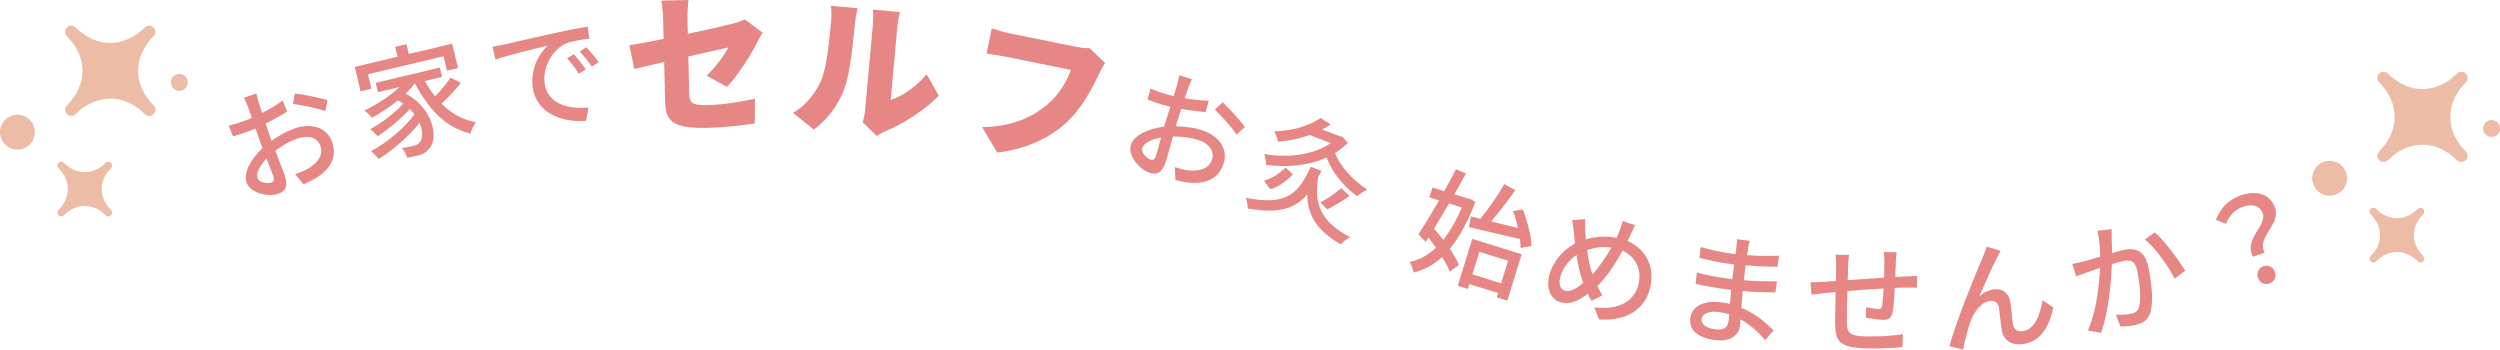 <?xml version="1.0" encoding="UTF-8"?>
<svg id="Layer_2" data-name="Layer 2" xmlns="http://www.w3.org/2000/svg" viewBox="0 0 621.79 86.94">
  <defs>
    <style>
      .cls-1 {
        fill: #edbca6;
      }

      .cls-1, .cls-2 {
        stroke-width: 0px;
      }

      .cls-2 {
        fill: #e68685;
      }
    </style>
  </defs>
  <g id="_デザイン" data-name="デザイン">
    <g>
      <g>
        <path class="cls-1" d="m16.65,26.19c5.14-5.14,5.14-12.04,0-17.17-.6-.6-.6-1.58,0-2.19s1.58-.6,2.19,0c5.14,5.14,12.04,5.14,17.17,0,.6-.6,1.58-.6,2.19,0,.6.6.6,1.58,0,2.19-5.14,5.14-5.14,12.04,0,17.17.6.6.6,1.58,0,2.19s-1.58.6-2.19,0c-5.14-5.14-12.04-5.14-17.17,0-.6.6-1.58.6-2.19,0s-.6-1.58,0-2.19Z"/>
        <path class="cls-1" d="m14.54,52.22c3.11-3.11,3.11-7.3,0-10.41-.37-.37-.37-.96,0-1.33s.96-.37,1.33,0c3.11,3.11,7.3,3.11,10.41,0,.37-.37.96-.37,1.33,0s.37.96,0,1.33c-3.11,3.11-3.11,7.3,0,10.41.37.37.37.96,0,1.33s-.96.37-1.33,0c-3.11-3.11-7.3-3.11-10.41,0-.37.37-.96.37-1.33,0-.37-.37-.37-.96,0-1.33Z"/>
        <circle class="cls-1" cx="4.34" cy="32.87" r="4.34"/>
        <circle class="cls-1" cx="44.61" cy="20.49" r="2.11"/>
      </g>
      <g>
        <path class="cls-1" d="m591.73,37.66c5.14-5.14,5.14-12.04,0-17.17-.6-.6-.6-1.58,0-2.19s1.58-.6,2.19,0c5.14,5.14,12.04,5.14,17.17,0,.6-.6,1.58-.6,2.19,0s.6,1.58,0,2.19c-5.14,5.14-5.14,12.04,0,17.17.6.6.6,1.58,0,2.19-.6.6-1.58.6-2.19,0-5.14-5.14-12.04-5.14-17.17,0-.6.6-1.58.6-2.19,0s-.6-1.58,0-2.19Z"/>
        <path class="cls-1" d="m589.62,63.69c3.11-3.11,3.11-7.3,0-10.41-.37-.37-.37-.96,0-1.33s.96-.37,1.33,0c3.11,3.11,7.3,3.11,10.41,0,.37-.37.96-.37,1.33,0,.37.37.37.96,0,1.33-3.11,3.11-3.11,7.3,0,10.41.37.37.37.96,0,1.33s-.96.37-1.33,0c-3.11-3.11-7.3-3.11-10.41,0-.37.37-.96.37-1.33,0s-.37-.96,0-1.33Z"/>
        <circle class="cls-1" cx="579.42" cy="44.34" r="4.34"/>
        <circle class="cls-1" cx="619.69" cy="31.96" r="2.11"/>
      </g>
      <g>
        <path class="cls-2" d="m64.34,25.45c.22.69.51,1.6.83,2.64,1.89-.94,3.78-2.07,5.17-3.08l1.05,2.75c-1.5.96-3.47,2.05-5.33,2.98.38,1.14.76,2.28,1.13,3.29.11.31.23.65.36.99,1.85-1.34,3.82-2.4,5.54-3.02,4.2-1.52,8.18-.4,9.48,3.21,1.21,3.36.11,6.4-3.68,8.89-1.17.74-2.41,1.28-3.43,1.72l-2.06-2.51c1.14-.38,2.35-.82,3.31-1.42,2.21-1.31,3.82-3.29,2.96-5.66-.79-2.17-3.17-2.68-5.74-1.75-1.98.71-3.8,1.75-5.45,3.02.88,2.33,1.82,4.67,2.22,5.8,1.08,2.99.3,4.26-1.37,4.86-2.45.89-7.02-.01-8-2.72-.87-2.4,1.13-5.96,3.94-8.6-.21-.59-.43-1.19-.63-1.75-.36-.99-.74-2.06-1.1-3.14-.69.31-1.3.56-1.83.76-1.72.62-2.81.95-3.77,1.2l-1.06-2.68c1.68-.38,2.79-.75,3.83-1.13.59-.21,1.23-.48,1.92-.79-.46-1.27-.8-2.3-.98-2.8-.21-.59-.71-1.69-.97-2.17l3.1-1.12c.11.57.37,1.56.56,2.25Zm3.13,19.95c.56-.2.83-.71.49-1.64-.33-.9-.97-2.52-1.67-4.34-1.69,1.76-2.64,3.73-2.23,4.86.41,1.13,2.45,1.48,3.41,1.13Zm14-20.49l-.57,2.76c-1.8-.75-5.91-1.53-8.03-1.82l.47-2.59c2.46.29,6.32,1.07,8.13,1.66Z"/>
        <path class="cls-2" d="m92.38,22.06l-2.69.64-1.44-6.07,10.62-2.53-.58-2.45,2.8-.67.58,2.45,10.8-2.57,1.44,6.07-2.74.65-.85-3.59-18.8,4.47.85,3.59Zm22.23-1.43c-1.37,1.75-3.19,3.69-4.79,5.15,2.4,2.42,5.26,4.08,8.53,4.6-.51.71-1.11,1.96-1.33,2.82-5.99-1.32-10.44-6.03-13.82-12.44h-.06c-.63.87-1.41,1.74-2.24,2.52,6.66,3.5,8.29,10.86,5.94,13.58-.83,1.06-1.61,1.52-3.01,1.86-.73.17-1.61.35-2.53.51-.23-.72-.72-1.74-1.38-2.42,1.08-.13,2.05-.33,2.75-.5.76-.18,1.36-.38,1.79-1.04.72-.85.74-2.71-.1-4.7-2.59,3.24-6.6,6.75-10.15,8.95-.5-.56-1.3-1.45-1.96-1.91,4.03-2.13,8.55-5.92,10.83-9.21-.35-.44-.73-.87-1.14-1.3-2.07,2.31-5.36,5.07-8.03,6.81-.44-.57-1.24-1.34-1.87-1.78,2.82-1.5,6.43-4.21,8.26-6.38-.4-.27-.84-.54-1.32-.77-1.99,1.62-4.26,3.08-6.42,4.27-.38-.43-1.38-1.4-1.93-1.76,3.15-1.55,6.45-3.63,8.73-5.84l-5.37,1.28-.56-2.33,15.97-3.8.55,2.33-4.29,1.02c.76,1.36,1.62,2.67,2.55,3.84,1.41-1.48,2.92-3.29,3.85-4.68l2.56,1.3Z"/>
        <path class="cls-2" d="m125.25,11.1c2.14-.5,7.37-1.7,12.78-2.9,3.15-.69,6.1-1.26,8.14-1.59l.4,3c-1.67.22-4.25.59-5.74,1.18-3.8,1.71-5.85,6.31-5.39,9.82.72,5.41,6.01,6.56,10.95,6.12l-.65,3.32c-5.87.47-12.38-1.84-13.25-8.38-.59-4.49,1.58-8.44,3.78-10.33-2.96.7-9.8,2.33-13.04,3.48l-.73-3.2c1.13-.18,2.16-.38,2.75-.51Zm20.45,6.16l-1.73,1.08c-.91-1.42-1.87-2.69-2.93-3.85l1.68-1.01c.85.95,2.19,2.62,2.98,3.78Zm3.21-1.79l-1.7,1.1c-.97-1.41-1.92-2.62-3.04-3.77l1.68-1.04c.85.92,2.24,2.55,3.06,3.71Z"/>
        <path class="cls-2" d="m165.19,15.41c-3.1.71-5.82,1.34-7.42,1.75l-1.23-5.9c1.79-.27,4.97-.87,8.51-1.59l-.11-4.72c-.03-1.35-.24-3.63-.45-4.79l6.75-.16c-.16,1.17-.29,3.42-.26,4.81l.09,3.6c4.85-1.02,9.4-2.06,11.12-2.52,1.19-.33,2.2-.62,3.01-1.08l4.47,3.31c-.36.61-.97,1.6-1.33,2.36-1.54,3.19-5.08,8.67-7.54,11.13l-5.06-2.8c2.24-2.08,4.45-5.17,5.42-7-1.34.29-5.45,1.22-9.96,2.23l.22,9.22c.05,2.21.56,2.99,4.46,2.89,3.71-.09,8.2-.76,11.89-1.6l-.04,6.15c-2.95.48-7.85,1.01-11.53,1.1-9.41.23-10.66-1.92-10.78-6.79l-.23-9.6Z"/>
        <path class="cls-2" d="m204.29,19.82c1.33-2.97,1.99-9.83,2.41-14.5.16-1.75.11-2.85-.06-3.88l6.65.61s-.48,1.95-.64,3.74c-.42,4.59-1.24,12.39-2.56,16.07-1.55,4.23-4.17,7.71-7.68,10.37l-5.19-4.16c3.61-2.04,5.84-5.38,7.08-8.24Zm10.88,7.5l1.95-21.43c.17-1.83-.02-3.5-.02-3.5l6.72.61s-.45,1.65-.62,3.48l-1.67,18.37c2.91-.9,6.32-3.3,8.94-6.38l3.02,5.32c-3.37,3.57-9.2,7.22-13.54,8.97-.94.4-1.47.81-1.9,1.07l-3.49-3.44c.26-.77.51-1.91.62-3.07Z"/>
        <path class="cls-2" d="m273.32,18.46c-1.58,3.28-4.22,8.56-8.24,12.18-4.21,3.78-10.16,6.52-17.05,7.3l-3.77-6.31c7.72-.16,12.53-2.56,16.16-5.57,2.94-2.43,4.89-5.82,5.96-8.67l-16.17-3.27c-1.8-.36-3.84-.66-4.82-.78l1.27-6.29c1.11.38,3.5,1.05,4.71,1.3l16.21,3.28c.81.16,2.25.42,3.45.35l3.84,3.72c-.57.73-1.17,1.98-1.55,2.75Z"/>
        <path class="cls-2" d="m295.56,21.82c-.24.68-.54,1.59-.91,2.61,2.08.37,4.27.59,5.99.61l-.79,2.83c-1.78-.13-4.01-.42-6.06-.79-.37,1.14-.75,2.28-1.06,3.32-.1.32-.2.66-.3,1.01,2.28.03,4.5.35,6.25.88,4.28,1.29,6.81,4.55,5.7,8.23-1.03,3.42-3.73,5.21-8.25,4.94-1.38-.1-2.7-.4-3.78-.67l-.15-3.24c1.14.37,2.38.75,3.51.83,2.55.27,5.03-.37,5.75-2.78.67-2.21-.95-4.04-3.56-4.83-2.01-.6-4.1-.86-6.17-.82-.69,2.39-1.33,4.83-1.67,5.98-.92,3.04-2.3,3.6-4,3.09-2.5-.75-5.63-4.2-4.8-6.96.73-2.44,4.46-4.11,8.29-4.56.18-.6.36-1.21.54-1.78.3-1,.63-2.1.99-3.18-.74-.16-1.38-.32-1.92-.48-1.75-.53-2.83-.91-3.75-1.28l.74-2.78c1.58.69,2.69,1.06,3.75,1.38.6.18,1.27.35,2.01.51.39-1.29.73-2.32.88-2.84.18-.6.44-1.78.51-2.32l3.16.95c-.25.52-.63,1.47-.89,2.14Zm-9.39,17.89c.58.17,1.09-.08,1.37-1.03.28-.92.72-2.6,1.25-4.48-2.41.4-4.34,1.42-4.69,2.57-.35,1.15,1.08,2.64,2.06,2.94Zm23.46-8.11l-2.1,1.88c-1-1.68-3.83-4.75-5.36-6.25l1.92-1.8c1.81,1.7,4.44,4.62,5.54,6.18Z"/>
        <path class="cls-2" d="m328.65,42.48c-.27.54-.51,1.09-.81,1.62-1.1,6.71.74,11.12,7.96,14.89-.75.36-1.8,1.17-2.35,1.76-5.9-3.39-8.22-7.12-8.32-12.39-2.89,3.42-6.94,4.92-14.81,3.49.04-.69-.16-1.93-.46-2.65,10.62,2.13,13.15-1.43,16.18-7.72l2.6,1Zm-14.28,2.45c2.01-.54,4-1.87,5.37-3.27l1.81,1.73c-1.48,1.52-3.43,3.05-5.56,3.68l-1.62-2.13Zm20.85-9.4c-.98.97-2.05,1.82-3.17,2.54,1.25,3.28,4.36,6.72,8.04,9.1-.8.33-1.92,1.06-2.58,1.61-3.41-2.5-6.17-5.94-7.59-9.61-4.54,2.11-9.92,2.48-15.04,1.83,0-.74-.18-1.96-.45-2.68,5.82.99,12.2.29,16.52-2.74l-5.21-2c-2.32.84-4.92,1.42-7.87,1.66-.13-.76-.58-1.93-.98-2.56,5.04-.15,9.07-1.59,11.54-3.34l2.53,1.62c-.66.46-1.36.86-2.12,1.24l4.51,1.73.5.03,1.36,1.55Zm-6.82,14.8c1.63-.82,3.83-2.35,5.19-3.53l2.09,1.93c-1.83,1.25-3.97,2.55-5.57,3.36l-1.71-1.75Z"/>
        <path class="cls-2" d="m366.97,50.2c-1.95,5.05-4.05,8.89-6.36,11.69.96,1.46,1.79,2.85,2.24,4.03l-2.27,1.65c-.4-1.04-1.07-2.31-1.88-3.66-2.15,1.97-4.49,3.23-7.08,3.87-.2-.78-.58-1.97-1-2.64,2.33-.44,4.53-1.64,6.53-3.53-.61-.88-1.23-1.7-1.86-2.5l-.67,1.05-1.84-1.86c1.43-2.19,3.3-5.26,5.14-8.46l-2.41-.75.77-2.46,2.92.91c1.06-1.9,2.08-3.78,2.95-5.46l2.46,1.08c-.88,1.61-1.87,3.38-2.89,5.17l3.27,1.01.51.07,1.48.8Zm-6.57.41c-1.27,2.18-2.57,4.32-3.73,6.26.74.86,1.55,1.8,2.28,2.78,1.69-2.11,3.25-4.8,4.63-8.05l-3.18-.99Zm5.78,8.8l12.29,3.82-3.58,11.55-2.64-.82.34-1.09-7.14-2.21-.37,1.2-2.52-.78,3.62-11.66Zm-.31-5.59l2.33.6c1.98-2.43,4.42-5.95,5.94-8.62l2.74,1.51c-1.83,2.54-4.07,5.52-5.99,7.75l6.65,1.66c-.31-1.42-.73-2.9-1.21-4.21l2.45-.4c1.1,2.92,2.07,6.68,2.13,9.02l-2.71.54c0-.63-.07-1.4-.16-2.22-4.58-1.04-9.28-2.19-12.71-2.97l.54-2.66Zm2.07,8.81l-1.74,5.62,7.14,2.21,1.74-5.62-7.14-2.21Z"/>
        <path class="cls-2" d="m405.52,58.44c-.23.5-.47,1-.73,1.5,4.46,1.93,6.81,6.29,5.7,11.36-1.32,6.01-6.41,8.6-12.79,8.15l-1.18-3.02c6.39.83,10.13-1.76,11.04-5.89.79-3.57-.76-6.71-4-8.19-1.85,3.37-4.05,6.67-6.27,8.79.37.82.81,1.62,1.27,2.31l-2.73,1.37c-.33-.59-.64-1.15-.91-1.74-2.36,1.78-4.36,2.63-6.53,2.16-2.31-.51-3.91-2.89-3.12-6.49.74-3.34,3.27-6.5,6.44-8.17-.11-.91-.18-1.85-.26-2.73-.07-1.06-.22-2.08-.46-3.08l3.25-.27c-.01.89,0,1.91.03,2.8.03.68.08,1.43.16,2.22,2.66-.79,5.13-.84,7.61-.38.28-.58.53-1.14.75-1.71.3-.67.63-1.76.75-2.45l3.13,1c-.37.72-.87,1.87-1.16,2.48Zm-16.18,13.88c1.29.28,2.9-.62,4.45-1.94-.05-.2-.13-.4-.21-.6-.6-1.58-1.11-3.9-1.49-6.35-2.06,1.39-3.62,3.6-4.08,5.68-.37,1.7.12,2.94,1.32,3.21Zm6.71-4.08c1.65-1.76,3.32-4.21,4.73-6.67-2.14-.32-4.11-.02-6.03.61.29,2.15.69,4.24,1.14,5.57.06.17.11.33.17.5Z"/>
        <path class="cls-2" d="m434.78,61.88c-.07.35-.14.92-.26,1.57,2.58.2,5.23.26,7.93.14l-.34,2.74c-2.24,0-5.04-.08-7.94-.32-.17,1.34-.34,2.74-.46,3.69,2.96.25,5.62.31,8.25.27l-.38,2.77c-2.78-.01-5.28-.11-8.15-.35-.11,1.38-.2,2.82-.31,4.16,3.74,1.55,6.42,4,7.98,5.62l-2.06,2.43c-1.5-1.76-3.55-3.74-6.13-5.18-.05.63-.08,1.14-.13,1.55-.28,2.26-2.18,4.11-6.08,3.63-4.47-.56-6.67-2.52-6.3-5.5.36-2.86,3.25-4.46,7.68-3.91.77.1,1.48.25,2.19.39.11-1.16.21-2.39.31-3.5-.54-.07-1.07-.13-1.64-.2-1.91-.24-5.19-.8-7.22-1.29l.32-2.8c1.98.58,5.47,1.23,7.29,1.45.51.06,1.01.13,1.52.19.15-1.22.31-2.47.46-3.66-.39-.05-.8-.1-1.22-.15-1.96-.25-5.5-.99-7.41-1.47l.31-2.71c1.95.61,5.49,1.35,7.39,1.59.42.05.86.11,1.28.16.08-.68.16-1.31.23-1.82.06-.51.14-1.4.08-1.89l3.19.4c-.13.53-.27,1.18-.4,2.01Zm-8.12,20.03c1.67.21,3.01-.14,3.25-2.04.05-.42.13-1.01.18-1.67-.84-.29-1.75-.49-2.68-.61-2.53-.32-4.02.5-4.17,1.69-.16,1.28.86,2.31,3.42,2.63Z"/>
        <path class="cls-2" d="m471.53,65.11c-.06,1.29-.09,2.58-.14,3.78,1.02-.07,2.01-.11,2.85-.15.78-.01,1.8-.08,2.58-.12l-.06,2.94c-.51-.04-1.83-.04-2.61-.03-.78-.02-1.77.02-2.88.06-.11,2.28-.29,4.83-.58,6.17-.33,1.43-1.03,1.81-2.47,1.78-1.08-.02-3.29-.37-4.19-.54l.12-2.61c.99.23,2.24.44,2.87.45.69.02.99-.1,1.07-.76.17-.9.3-2.63.4-4.34-2.92.18-6.19.4-8.99.64-.09,2.94-.19,5.91-.16,7.14.02,3.09.12,4.05,5.01,4.16,3.12.07,6.88-.21,8.96-.55l-.16,3.21c-2.01.2-5.71.39-8.68.32-7.29-.16-8.03-1.8-8.05-6.75,0-1.29.07-4.38.13-7.26-1.11.1-2.04.17-2.71.24-.93.1-2.5.28-3.28.38l-.26-3.07c.9.02,2.13-.01,3.39-.11.66-.05,1.65-.11,2.92-.21.04-1.74.07-3.15.08-3.66.02-1.05-.02-1.92-.15-2.88l3.33.07c-.11.81-.19,1.65-.21,2.73-.02.84-.05,2.1-.11,3.54,2.77-.21,6.04-.44,9.05-.64.03-1.29.06-2.67.08-3.9.01-.69-.08-1.92-.16-2.46l3.21.07c-.1.48-.19,1.65-.2,2.37Z"/>
        <path class="cls-2" d="m496.78,63.94c-1.19,2.21-3.27,6.89-4.51,9.8,1.2-1.1,2.56-1.68,3.84-1.79,2.12-.19,3.62,1.03,3.95,3.44.2,1.55.35,3.88.59,5.25.21,1.37,1.22,1.82,2.35,1.72,3.02-.27,4.5-4.2,5-7.71l2.7,1.84c-1.11,5.1-3.43,8.71-7.88,9.11-3.26.29-4.69-1.6-4.96-3.53-.27-1.69-.46-4.06-.68-5.51-.17-1.16-.92-1.81-2.14-1.71-2.24.2-4.04,2.65-4.96,5.14-.68,1.84-1.56,5.38-1.85,6.94l-3.39-.81c1.67-6.23,6.93-19.03,8.26-22.04.32-.78.69-1.66,1.02-2.74l3.47,1.04c-.23.41-.51.98-.82,1.55Z"/>
        <path class="cls-2" d="m525.22,59.11c.02.95.06,2.41.09,3.85,1.18-.38,2.22-.66,2.9-.8,2.84-.61,5.23.08,6.11,4.18.74,3.46,1.31,8.28.61,11-.5,2.22-1.92,3.08-3.97,3.52-1.12.24-2.56.36-3.58.34l-1.12-2.95c1.25.1,2.91-.01,3.7-.18,1.06-.23,1.82-.67,2.1-1.92.49-2.01.13-5.83-.52-8.88-.54-2.52-1.78-2.72-3.63-2.32-.62.13-1.57.4-2.66.75-.16,4.54-.79,11.76-2.69,17.08l-3.28-.56c2.08-4.59,2.84-11.38,3.04-15.59-1.32.44-2.49.84-3.14,1.07-.71.25-2.03.71-2.82,1.03l-.97-3.1c1.01-.15,1.85-.37,2.84-.61.93-.23,2.49-.69,4.13-1.19-.05-2.26-.24-4.55-.68-6.45l3.51-.38c-.01.65,0,1.44.02,2.11Zm18.27,8.23l-2.61,1.97c-1.49-2.93-4.81-7.71-7.4-9.76l2.48-1.76c2.34,2.04,6.01,6.99,7.54,9.55Z"/>
        <path class="cls-2" d="m562.79,53.07c-.67-1.83-2.49-2.54-5.09-1.59-1.83.67-3.15,2.04-4.08,4.21l-2.49-1.04c1.06-2.69,2.92-4.87,5.96-5.98,4-1.46,7.48-.5,8.75,2.97,1.54,4.2-4.69,7.27-2.59,11.17l-2.88,1.05c-2.44-4.32,3.51-7.8,2.42-10.79Zm-1.19,16.06c-.46-1.27.12-2.47,1.3-2.9,1.18-.43,2.43.1,2.9,1.37.46,1.27-.15,2.48-1.33,2.91s-2.4-.11-2.87-1.38Z"/>
      </g>
    </g>
  </g>
</svg>